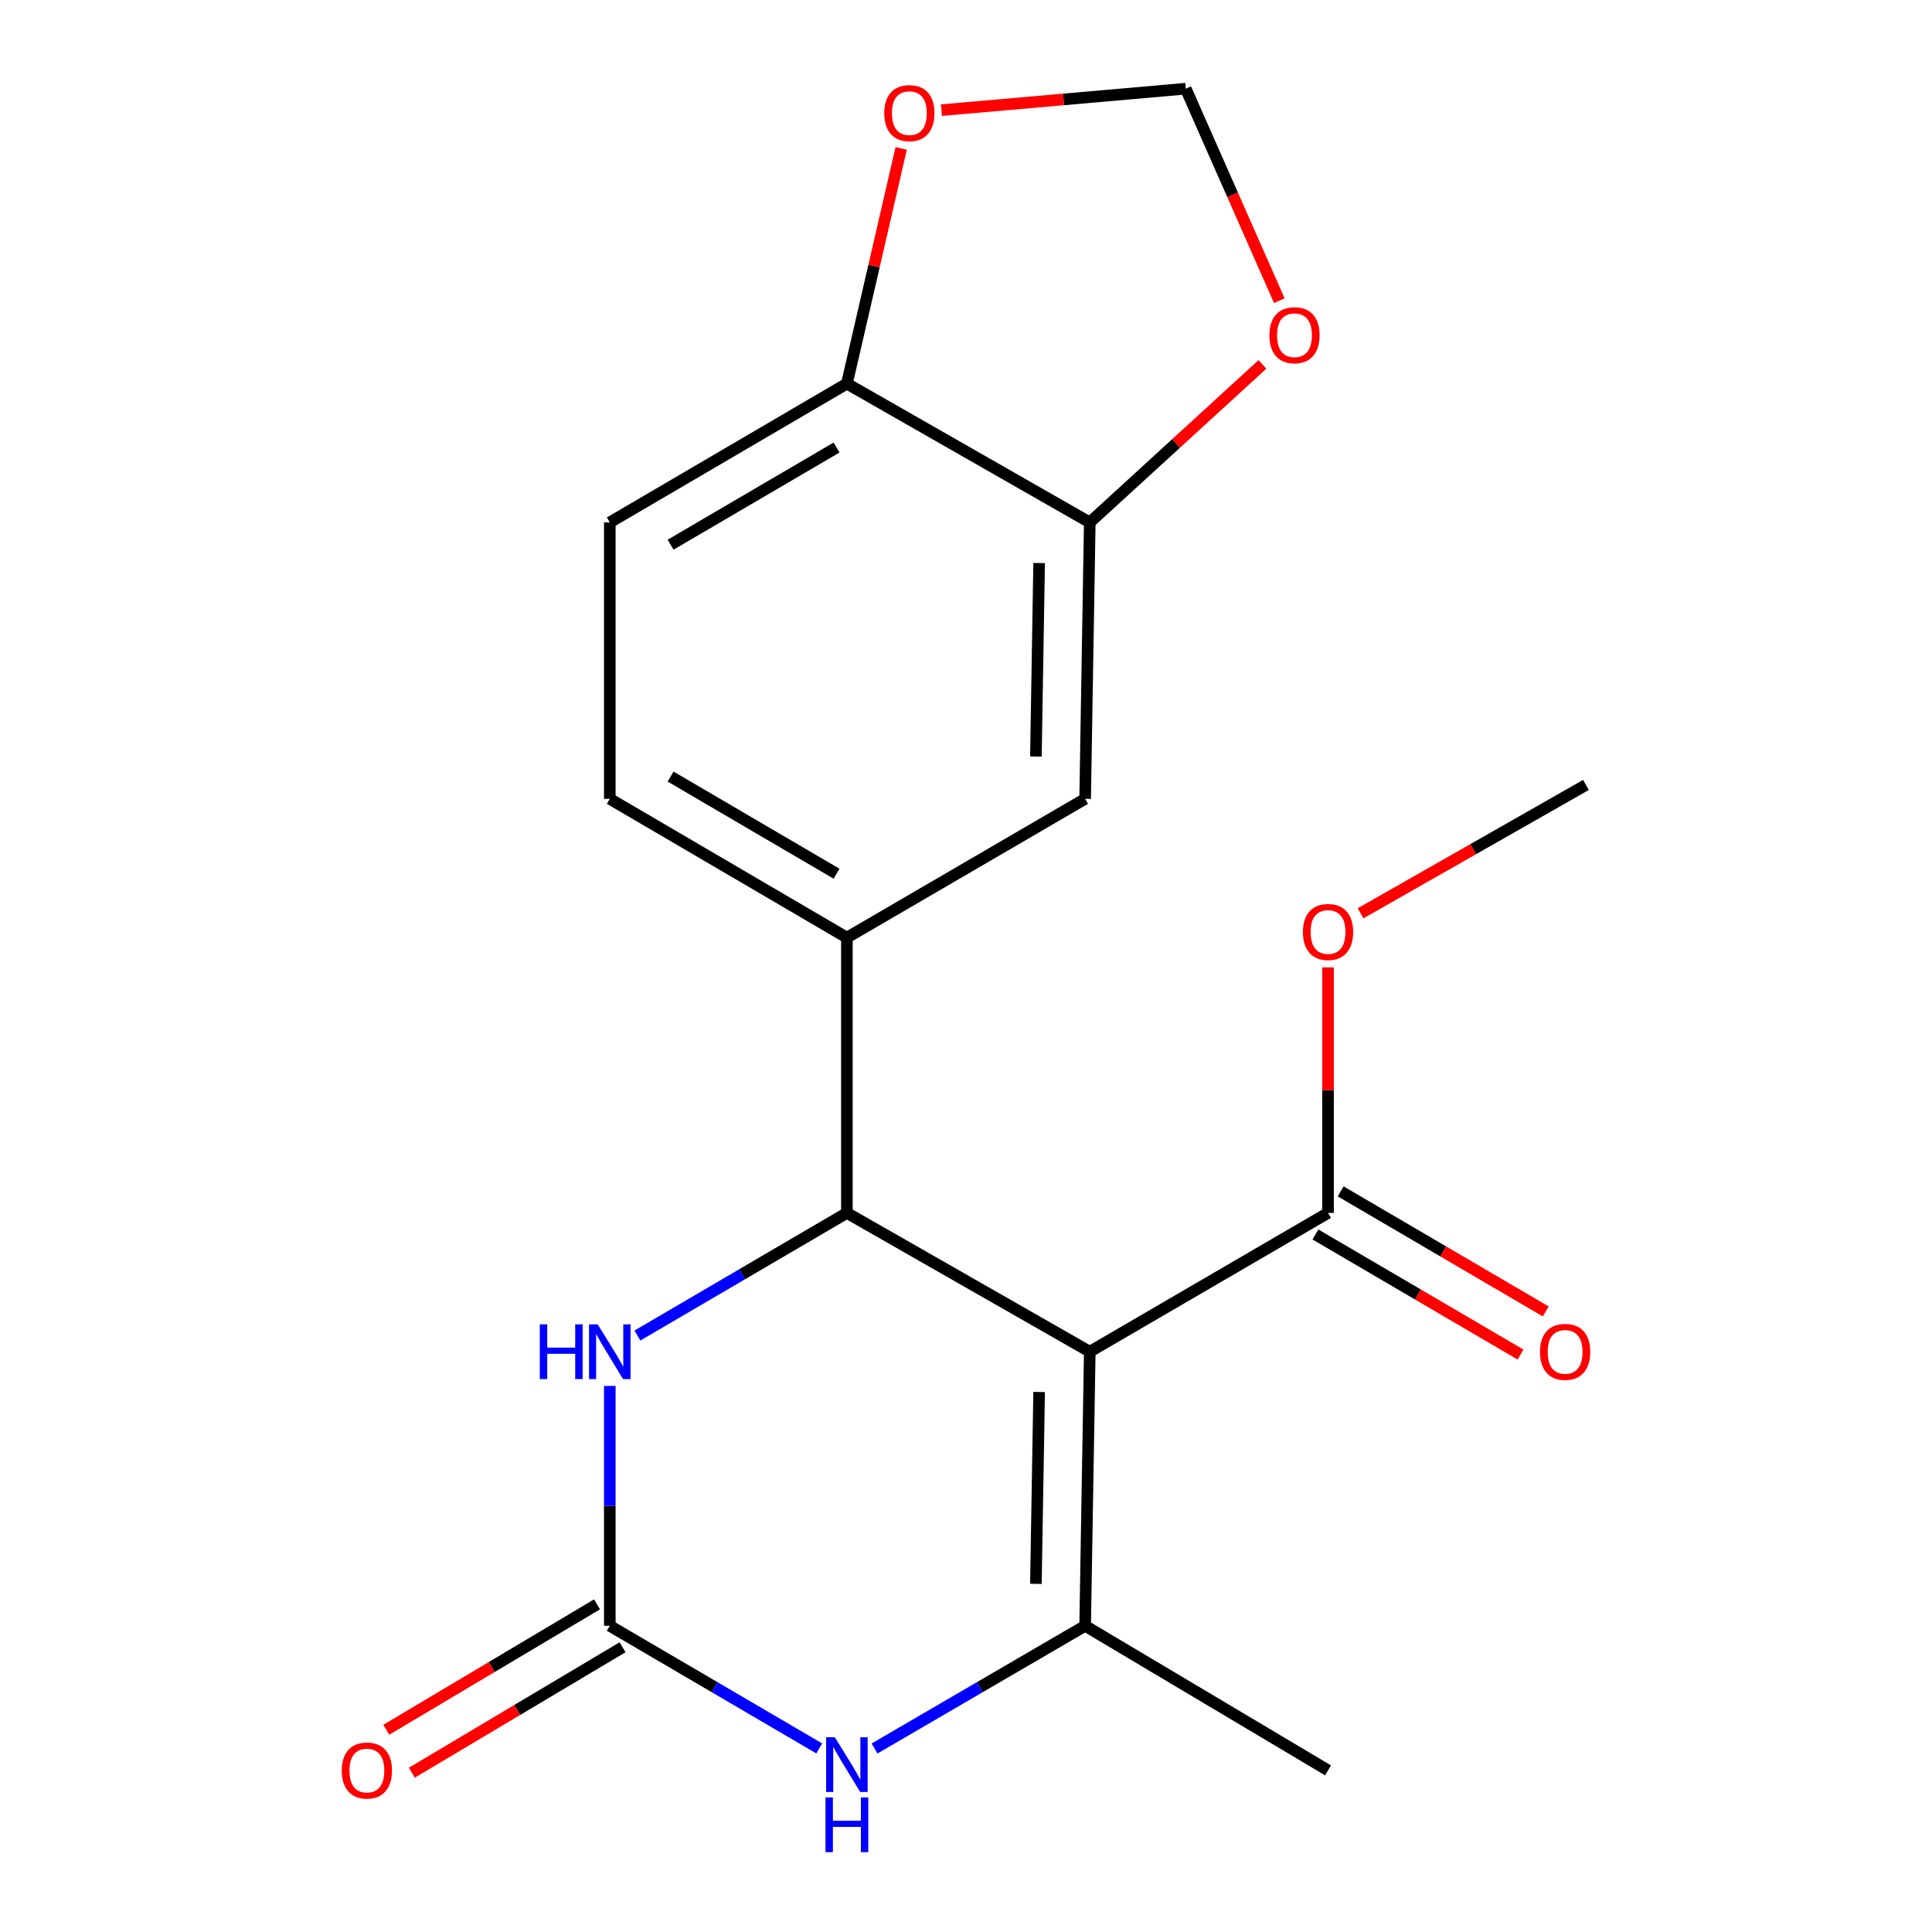 <?xml version='1.0' encoding='iso-8859-1'?>
<svg version='1.1' baseProfile='full'
              xmlns='http://www.w3.org/2000/svg'
                      xmlns:rdkit='http://www.rdkit.org/xml'
                      xmlns:xlink='http://www.w3.org/1999/xlink'
                  xml:space='preserve'
width='1000px' height='1000px' viewBox='0 0 1000 1000'>
<!-- END OF HEADER -->
<rect style='opacity:1.0;fill:#FFFFFF;stroke:none' width='1000' height='1000' x='0' y='0'> </rect>
<path class='bond-0' d='M 564.063,699.647 L 438.35,627.807' style='fill:none;fill-rule:evenodd;stroke:#000000;stroke-width:6px;stroke-linecap:butt;stroke-linejoin:miter;stroke-opacity:1' />
<path class='bond-1' d='M 564.063,699.647 L 561.665,841.518' style='fill:none;fill-rule:evenodd;stroke:#000000;stroke-width:6px;stroke-linecap:butt;stroke-linejoin:miter;stroke-opacity:1' />
<path class='bond-1' d='M 537.855,720.491 L 536.176,819.8' style='fill:none;fill-rule:evenodd;stroke:#000000;stroke-width:6px;stroke-linecap:butt;stroke-linejoin:miter;stroke-opacity:1' />
<path class='bond-5' d='M 564.063,699.647 L 687.392,627.807' style='fill:none;fill-rule:evenodd;stroke:#000000;stroke-width:6px;stroke-linecap:butt;stroke-linejoin:miter;stroke-opacity:1' />
<path class='bond-4' d='M 438.35,627.807 L 384.134,659.543' style='fill:none;fill-rule:evenodd;stroke:#000000;stroke-width:6px;stroke-linecap:butt;stroke-linejoin:miter;stroke-opacity:1' />
<path class='bond-4' d='M 384.134,659.543 L 329.919,691.279' style='fill:none;fill-rule:evenodd;stroke:#0000FF;stroke-width:6px;stroke-linecap:butt;stroke-linejoin:miter;stroke-opacity:1' />
<path class='bond-6' d='M 438.35,627.807 L 438.35,485.319' style='fill:none;fill-rule:evenodd;stroke:#000000;stroke-width:6px;stroke-linecap:butt;stroke-linejoin:miter;stroke-opacity:1' />
<path class='bond-3' d='M 561.665,841.518 L 507.161,873.27' style='fill:none;fill-rule:evenodd;stroke:#000000;stroke-width:6px;stroke-linecap:butt;stroke-linejoin:miter;stroke-opacity:1' />
<path class='bond-3' d='M 507.161,873.27 L 452.658,905.023' style='fill:none;fill-rule:evenodd;stroke:#0000FF;stroke-width:6px;stroke-linecap:butt;stroke-linejoin:miter;stroke-opacity:1' />
<path class='bond-18' d='M 561.665,841.518 L 687.392,916.346' style='fill:none;fill-rule:evenodd;stroke:#000000;stroke-width:6px;stroke-linecap:butt;stroke-linejoin:miter;stroke-opacity:1' />
<path class='bond-2' d='M 315.624,841.518 L 369.839,873.254' style='fill:none;fill-rule:evenodd;stroke:#000000;stroke-width:6px;stroke-linecap:butt;stroke-linejoin:miter;stroke-opacity:1' />
<path class='bond-2' d='M 369.839,873.254 L 424.055,904.99' style='fill:none;fill-rule:evenodd;stroke:#0000FF;stroke-width:6px;stroke-linecap:butt;stroke-linejoin:miter;stroke-opacity:1' />
<path class='bond-12' d='M 309.013,830.41 L 254.478,862.867' style='fill:none;fill-rule:evenodd;stroke:#000000;stroke-width:6px;stroke-linecap:butt;stroke-linejoin:miter;stroke-opacity:1' />
<path class='bond-12' d='M 254.478,862.867 L 199.943,895.324' style='fill:none;fill-rule:evenodd;stroke:#FF0000;stroke-width:6px;stroke-linecap:butt;stroke-linejoin:miter;stroke-opacity:1' />
<path class='bond-12' d='M 322.235,852.626 L 267.7,885.083' style='fill:none;fill-rule:evenodd;stroke:#000000;stroke-width:6px;stroke-linecap:butt;stroke-linejoin:miter;stroke-opacity:1' />
<path class='bond-12' d='M 267.7,885.083 L 213.165,917.539' style='fill:none;fill-rule:evenodd;stroke:#FF0000;stroke-width:6px;stroke-linecap:butt;stroke-linejoin:miter;stroke-opacity:1' />
<path class='bond-20' d='M 315.624,841.518 L 315.624,779.436' style='fill:none;fill-rule:evenodd;stroke:#000000;stroke-width:6px;stroke-linecap:butt;stroke-linejoin:miter;stroke-opacity:1' />
<path class='bond-20' d='M 315.624,779.436 L 315.624,717.354' style='fill:none;fill-rule:evenodd;stroke:#0000FF;stroke-width:6px;stroke-linecap:butt;stroke-linejoin:miter;stroke-opacity:1' />
<path class='bond-15' d='M 680.862,638.962 L 733.94,670.036' style='fill:none;fill-rule:evenodd;stroke:#000000;stroke-width:6px;stroke-linecap:butt;stroke-linejoin:miter;stroke-opacity:1' />
<path class='bond-15' d='M 733.94,670.036 L 787.018,701.11' style='fill:none;fill-rule:evenodd;stroke:#FF0000;stroke-width:6px;stroke-linecap:butt;stroke-linejoin:miter;stroke-opacity:1' />
<path class='bond-15' d='M 693.923,616.652 L 747.001,647.726' style='fill:none;fill-rule:evenodd;stroke:#000000;stroke-width:6px;stroke-linecap:butt;stroke-linejoin:miter;stroke-opacity:1' />
<path class='bond-15' d='M 747.001,647.726 L 800.079,678.8' style='fill:none;fill-rule:evenodd;stroke:#FF0000;stroke-width:6px;stroke-linecap:butt;stroke-linejoin:miter;stroke-opacity:1' />
<path class='bond-17' d='M 687.392,627.807 L 687.392,564.261' style='fill:none;fill-rule:evenodd;stroke:#000000;stroke-width:6px;stroke-linecap:butt;stroke-linejoin:miter;stroke-opacity:1' />
<path class='bond-17' d='M 687.392,564.261 L 687.392,500.714' style='fill:none;fill-rule:evenodd;stroke:#FF0000;stroke-width:6px;stroke-linecap:butt;stroke-linejoin:miter;stroke-opacity:1' />
<path class='bond-8' d='M 438.35,485.319 L 561.665,413.478' style='fill:none;fill-rule:evenodd;stroke:#000000;stroke-width:6px;stroke-linecap:butt;stroke-linejoin:miter;stroke-opacity:1' />
<path class='bond-14' d='M 438.35,485.319 L 315.624,413.478' style='fill:none;fill-rule:evenodd;stroke:#000000;stroke-width:6px;stroke-linecap:butt;stroke-linejoin:miter;stroke-opacity:1' />
<path class='bond-14' d='M 433.001,452.232 L 347.093,401.944' style='fill:none;fill-rule:evenodd;stroke:#000000;stroke-width:6px;stroke-linecap:butt;stroke-linejoin:miter;stroke-opacity:1' />
<path class='bond-7' d='M 564.063,270.401 L 561.665,413.478' style='fill:none;fill-rule:evenodd;stroke:#000000;stroke-width:6px;stroke-linecap:butt;stroke-linejoin:miter;stroke-opacity:1' />
<path class='bond-7' d='M 537.855,291.429 L 536.176,391.583' style='fill:none;fill-rule:evenodd;stroke:#000000;stroke-width:6px;stroke-linecap:butt;stroke-linejoin:miter;stroke-opacity:1' />
<path class='bond-10' d='M 564.063,270.401 L 608.75,229.506' style='fill:none;fill-rule:evenodd;stroke:#000000;stroke-width:6px;stroke-linecap:butt;stroke-linejoin:miter;stroke-opacity:1' />
<path class='bond-10' d='M 608.75,229.506 L 653.437,188.61' style='fill:none;fill-rule:evenodd;stroke:#FF0000;stroke-width:6px;stroke-linecap:butt;stroke-linejoin:miter;stroke-opacity:1' />
<path class='bond-21' d='M 564.063,270.401 L 438.35,198.561' style='fill:none;fill-rule:evenodd;stroke:#000000;stroke-width:6px;stroke-linecap:butt;stroke-linejoin:miter;stroke-opacity:1' />
<path class='bond-9' d='M 438.35,198.561 L 315.624,270.401' style='fill:none;fill-rule:evenodd;stroke:#000000;stroke-width:6px;stroke-linecap:butt;stroke-linejoin:miter;stroke-opacity:1' />
<path class='bond-9' d='M 433.001,231.648 L 347.093,281.936' style='fill:none;fill-rule:evenodd;stroke:#000000;stroke-width:6px;stroke-linecap:butt;stroke-linejoin:miter;stroke-opacity:1' />
<path class='bond-11' d='M 438.35,198.561 L 452.397,137.693' style='fill:none;fill-rule:evenodd;stroke:#000000;stroke-width:6px;stroke-linecap:butt;stroke-linejoin:miter;stroke-opacity:1' />
<path class='bond-11' d='M 452.397,137.693 L 466.444,76.825' style='fill:none;fill-rule:evenodd;stroke:#FF0000;stroke-width:6px;stroke-linecap:butt;stroke-linejoin:miter;stroke-opacity:1' />
<path class='bond-13' d='M 662.169,155.622 L 637.956,100.763' style='fill:none;fill-rule:evenodd;stroke:#FF0000;stroke-width:6px;stroke-linecap:butt;stroke-linejoin:miter;stroke-opacity:1' />
<path class='bond-13' d='M 637.956,100.763 L 613.742,45.904' style='fill:none;fill-rule:evenodd;stroke:#000000;stroke-width:6px;stroke-linecap:butt;stroke-linejoin:miter;stroke-opacity:1' />
<path class='bond-22' d='M 487.27,57.014 L 550.506,51.459' style='fill:none;fill-rule:evenodd;stroke:#FF0000;stroke-width:6px;stroke-linecap:butt;stroke-linejoin:miter;stroke-opacity:1' />
<path class='bond-22' d='M 550.506,51.459 L 613.742,45.904' style='fill:none;fill-rule:evenodd;stroke:#000000;stroke-width:6px;stroke-linecap:butt;stroke-linejoin:miter;stroke-opacity:1' />
<path class='bond-16' d='M 315.624,413.478 L 315.624,270.401' style='fill:none;fill-rule:evenodd;stroke:#000000;stroke-width:6px;stroke-linecap:butt;stroke-linejoin:miter;stroke-opacity:1' />
<path class='bond-19' d='M 704.233,472.725 L 762.561,439.504' style='fill:none;fill-rule:evenodd;stroke:#FF0000;stroke-width:6px;stroke-linecap:butt;stroke-linejoin:miter;stroke-opacity:1' />
<path class='bond-19' d='M 762.561,439.504 L 820.89,406.283' style='fill:none;fill-rule:evenodd;stroke:#000000;stroke-width:6px;stroke-linecap:butt;stroke-linejoin:miter;stroke-opacity:1' />
<path  class='atom-4' d='M 432.09 899.198
L 441.37 914.198
Q 442.29 915.678, 443.77 918.358
Q 445.25 921.038, 445.33 921.198
L 445.33 899.198
L 449.09 899.198
L 449.09 927.518
L 445.21 927.518
L 435.25 911.118
Q 434.09 909.198, 432.85 906.998
Q 431.65 904.798, 431.29 904.118
L 431.29 927.518
L 427.61 927.518
L 427.61 899.198
L 432.09 899.198
' fill='#0000FF'/>
<path  class='atom-4' d='M 427.27 930.35
L 431.11 930.35
L 431.11 942.39
L 445.59 942.39
L 445.59 930.35
L 449.43 930.35
L 449.43 958.67
L 445.59 958.67
L 445.59 945.59
L 431.11 945.59
L 431.11 958.67
L 427.27 958.67
L 427.27 930.35
' fill='#0000FF'/>
<path  class='atom-5' d='M 279.404 685.487
L 283.244 685.487
L 283.244 697.527
L 297.724 697.527
L 297.724 685.487
L 301.564 685.487
L 301.564 713.807
L 297.724 713.807
L 297.724 700.727
L 283.244 700.727
L 283.244 713.807
L 279.404 713.807
L 279.404 685.487
' fill='#0000FF'/>
<path  class='atom-5' d='M 309.364 685.487
L 318.644 700.487
Q 319.564 701.967, 321.044 704.647
Q 322.524 707.327, 322.604 707.487
L 322.604 685.487
L 326.364 685.487
L 326.364 713.807
L 322.484 713.807
L 312.524 697.407
Q 311.364 695.487, 310.124 693.287
Q 308.924 691.087, 308.564 690.407
L 308.564 713.807
L 304.884 713.807
L 304.884 685.487
L 309.364 685.487
' fill='#0000FF'/>
<path  class='atom-11' d='M 657.028 173.507
Q 657.028 166.707, 660.388 162.907
Q 663.748 159.107, 670.028 159.107
Q 676.308 159.107, 679.668 162.907
Q 683.028 166.707, 683.028 173.507
Q 683.028 180.387, 679.628 184.307
Q 676.228 188.187, 670.028 188.187
Q 663.788 188.187, 660.388 184.307
Q 657.028 180.427, 657.028 173.507
M 670.028 184.987
Q 674.348 184.987, 676.668 182.107
Q 679.028 179.187, 679.028 173.507
Q 679.028 167.947, 676.668 165.147
Q 674.348 162.307, 670.028 162.307
Q 665.708 162.307, 663.348 165.107
Q 661.028 167.907, 661.028 173.507
Q 661.028 179.227, 663.348 182.107
Q 665.708 184.987, 670.028 184.987
' fill='#FF0000'/>
<path  class='atom-12' d='M 457.679 58.551
Q 457.679 51.751, 461.039 47.951
Q 464.399 44.151, 470.679 44.151
Q 476.959 44.151, 480.319 47.951
Q 483.679 51.751, 483.679 58.551
Q 483.679 65.431, 480.279 69.351
Q 476.879 73.231, 470.679 73.231
Q 464.439 73.231, 461.039 69.351
Q 457.679 65.471, 457.679 58.551
M 470.679 70.031
Q 474.999 70.031, 477.319 67.151
Q 479.679 64.231, 479.679 58.551
Q 479.679 52.991, 477.319 50.191
Q 474.999 47.351, 470.679 47.351
Q 466.359 47.351, 463.999 50.151
Q 461.679 52.951, 461.679 58.551
Q 461.679 64.271, 463.999 67.151
Q 466.359 70.031, 470.679 70.031
' fill='#FF0000'/>
<path  class='atom-13' d='M 176.896 916.426
Q 176.896 909.626, 180.256 905.826
Q 183.616 902.026, 189.896 902.026
Q 196.176 902.026, 199.536 905.826
Q 202.896 909.626, 202.896 916.426
Q 202.896 923.306, 199.496 927.226
Q 196.096 931.106, 189.896 931.106
Q 183.656 931.106, 180.256 927.226
Q 176.896 923.346, 176.896 916.426
M 189.896 927.906
Q 194.216 927.906, 196.536 925.026
Q 198.896 922.106, 198.896 916.426
Q 198.896 910.866, 196.536 908.066
Q 194.216 905.226, 189.896 905.226
Q 185.576 905.226, 183.216 908.026
Q 180.896 910.826, 180.896 916.426
Q 180.896 922.146, 183.216 925.026
Q 185.576 927.906, 189.896 927.906
' fill='#FF0000'/>
<path  class='atom-16' d='M 797.104 699.727
Q 797.104 692.927, 800.464 689.127
Q 803.824 685.327, 810.104 685.327
Q 816.384 685.327, 819.744 689.127
Q 823.104 692.927, 823.104 699.727
Q 823.104 706.607, 819.704 710.527
Q 816.304 714.407, 810.104 714.407
Q 803.864 714.407, 800.464 710.527
Q 797.104 706.647, 797.104 699.727
M 810.104 711.207
Q 814.424 711.207, 816.744 708.327
Q 819.104 705.407, 819.104 699.727
Q 819.104 694.167, 816.744 691.367
Q 814.424 688.527, 810.104 688.527
Q 805.784 688.527, 803.424 691.327
Q 801.104 694.127, 801.104 699.727
Q 801.104 705.447, 803.424 708.327
Q 805.784 711.207, 810.104 711.207
' fill='#FF0000'/>
<path  class='atom-18' d='M 674.392 482.397
Q 674.392 475.597, 677.752 471.797
Q 681.112 467.997, 687.392 467.997
Q 693.672 467.997, 697.032 471.797
Q 700.392 475.597, 700.392 482.397
Q 700.392 489.277, 696.992 493.197
Q 693.592 497.077, 687.392 497.077
Q 681.152 497.077, 677.752 493.197
Q 674.392 489.317, 674.392 482.397
M 687.392 493.877
Q 691.712 493.877, 694.032 490.997
Q 696.392 488.077, 696.392 482.397
Q 696.392 476.837, 694.032 474.037
Q 691.712 471.197, 687.392 471.197
Q 683.072 471.197, 680.712 473.997
Q 678.392 476.797, 678.392 482.397
Q 678.392 488.117, 680.712 490.997
Q 683.072 493.877, 687.392 493.877
' fill='#FF0000'/>
</svg>
